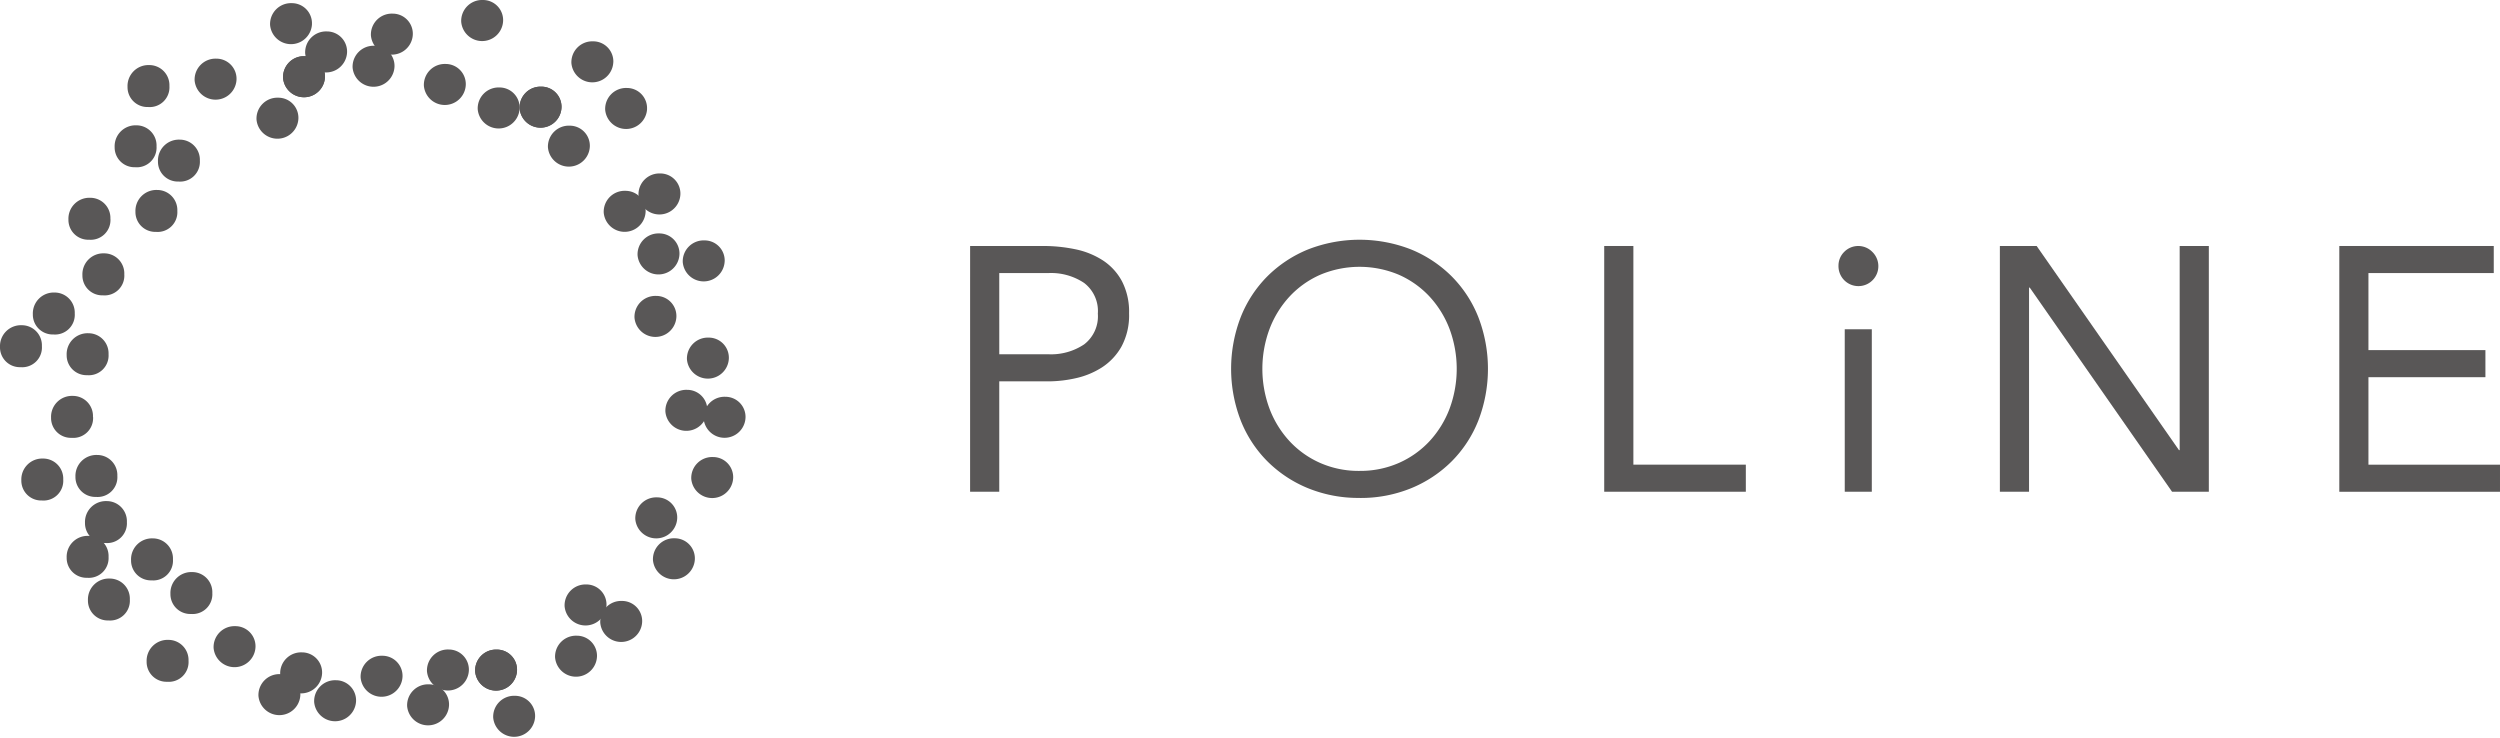 <svg id="グループ_212" data-name="グループ 212" xmlns="http://www.w3.org/2000/svg" xmlns:xlink="http://www.w3.org/1999/xlink" width="214.318" height="63.242" viewBox="0 0 214.318 63.242">
  <defs>
    <clipPath id="clip-path">
      <rect id="長方形_226" data-name="長方形 226" width="214.318" height="63.242" fill="none"/>
    </clipPath>
  </defs>
  <g id="グループ_211" data-name="グループ 211" transform="translate(0 0)" clip-path="url(#clip-path)">
    <path id="パス_205" data-name="パス 205" d="M65.78,50.482a1.8,1.8,0,0,1-3.592.069,1.794,1.794,0,0,1,1.865-1.865,1.725,1.725,0,0,1,1.727,1.8" transform="translate(-7.725 -6.048)" fill="#595757"/>
    <path id="パス_206" data-name="パス 206" d="M66.091,18.775a1.8,1.8,0,0,1-3.592.069,1.794,1.794,0,0,1,1.865-1.865,1.725,1.725,0,0,1,1.727,1.8" transform="translate(-7.763 -2.109)" fill="#595757"/>
    <path id="パス_207" data-name="パス 207" d="M8.6,40.548a1.692,1.692,0,0,1-1.83,1.8A1.7,1.7,0,0,1,5,40.618a1.794,1.794,0,0,1,1.865-1.865,1.725,1.725,0,0,1,1.727,1.8" transform="translate(-0.622 -4.814)" fill="#595757"/>
    <path id="パス_208" data-name="パス 208" d="M50.353,10.358a1.8,1.8,0,0,1-3.592.069,1.794,1.794,0,0,1,1.865-1.865,1.726,1.726,0,0,1,1.727,1.8" transform="translate(-5.808 -1.064)" fill="#595757"/>
    <path id="パス_209" data-name="パス 209" d="M50.1,65.383a1.8,1.8,0,0,1-3.592.069,1.794,1.794,0,0,1,1.865-1.865,1.726,1.726,0,0,1,1.727,1.8" transform="translate(-5.777 -7.899)" fill="#595757"/>
    <path id="パス_210" data-name="パス 210" d="M66,24.646a1.8,1.8,0,0,1-3.592.069,1.794,1.794,0,0,1,1.865-1.865A1.725,1.725,0,0,1,66,24.646" transform="translate(-7.752 -2.839)" fill="#595757"/>
    <path id="パス_211" data-name="パス 211" d="M38.106,6.275a1.8,1.8,0,0,1-3.592.069A1.794,1.794,0,0,1,36.379,4.48a1.726,1.726,0,0,1,1.727,1.8" transform="translate(-4.287 -0.557)" fill="#595757"/>
    <path id="パス_212" data-name="パス 212" d="M11.658,26.6a1.692,1.692,0,0,1-1.83,1.8,1.7,1.7,0,0,1-1.761-1.727A1.794,1.794,0,0,1,9.931,24.8a1.726,1.726,0,0,1,1.727,1.8" transform="translate(-1.002 -3.081)" fill="#595757"/>
    <path id="パス_213" data-name="パス 213" d="M10.977,46.331a1.692,1.692,0,0,1-1.83,1.8A1.7,1.7,0,0,1,7.385,46.4,1.794,1.794,0,0,1,9.25,44.536a1.725,1.725,0,0,1,1.727,1.8" transform="translate(-0.917 -5.532)" fill="#595757"/>
    <path id="パス_214" data-name="パス 214" d="M24.5,63.089a1.8,1.8,0,0,1-3.592.069,1.794,1.794,0,0,1,1.865-1.865,1.726,1.726,0,0,1,1.727,1.8" transform="translate(-2.597 -7.614)" fill="#595757"/>
    <path id="パス_215" data-name="パス 215" d="M31.019,65.654a1.8,1.8,0,0,1-3.592.069,1.794,1.794,0,0,1,1.865-1.865,1.726,1.726,0,0,1,1.727,1.8" transform="translate(-3.407 -7.932)" fill="#595757"/>
    <path id="パス_216" data-name="パス 216" d="M38.892,65.985a1.8,1.8,0,0,1-3.592.069,1.794,1.794,0,0,1,1.865-1.865,1.726,1.726,0,0,1,1.727,1.8" transform="translate(-4.385 -7.973)" fill="#595757"/>
    <path id="パス_217" data-name="パス 217" d="M68.724,39.955a1.8,1.8,0,0,1-3.592.069A1.794,1.794,0,0,1,67,38.16a1.726,1.726,0,0,1,1.727,1.8" transform="translate(-8.09 -4.74)" fill="#595757"/>
    <path id="パス_218" data-name="パス 218" d="M50.1,65.383a1.8,1.8,0,0,1-3.592.069,1.794,1.794,0,0,1,1.865-1.865,1.726,1.726,0,0,1,1.727,1.8" transform="translate(-5.777 -7.899)" fill="#595757"/>
    <path id="パス_219" data-name="パス 219" d="M20.273,57.789a1.692,1.692,0,0,1-1.83,1.8,1.7,1.7,0,0,1-1.761-1.727,1.794,1.794,0,0,1,1.865-1.865,1.726,1.726,0,0,1,1.727,1.8" transform="translate(-2.072 -6.955)" fill="#595757"/>
    <path id="パス_220" data-name="パス 220" d="M11.91,50.842a1.692,1.692,0,0,1-1.83,1.8,1.7,1.7,0,0,1-1.761-1.727,1.794,1.794,0,0,1,1.865-1.865,1.726,1.726,0,0,1,1.727,1.8" transform="translate(-1.033 -6.092)" fill="#595757"/>
    <path id="パス_221" data-name="パス 221" d="M31.3,7.3a1.8,1.8,0,0,1-3.592.069A1.794,1.794,0,0,1,29.574,5.5,1.726,1.726,0,0,1,31.3,7.3" transform="translate(-3.442 -0.683)" fill="#595757"/>
    <path id="パス_222" data-name="パス 222" d="M70.835,34.843a1.8,1.8,0,0,1-3.592.069,1.794,1.794,0,0,1,1.865-1.865,1.726,1.726,0,0,1,1.727,1.8" transform="translate(-8.353 -4.105)" fill="#595757"/>
    <path id="パス_223" data-name="パス 223" d="M58.858,59.007a1.8,1.8,0,0,1-3.592.069,1.794,1.794,0,0,1,1.865-1.865,1.726,1.726,0,0,1,1.727,1.8" transform="translate(-6.865 -7.107)" fill="#595757"/>
    <path id="パス_224" data-name="パス 224" d="M31.3,7.3a1.8,1.8,0,0,1-3.592.069A1.794,1.794,0,0,1,29.574,5.5,1.726,1.726,0,0,1,31.3,7.3" transform="translate(-3.442 -0.683)" fill="#595757"/>
    <path id="パス_225" data-name="パス 225" d="M54.454,10.279a1.8,1.8,0,0,1-3.592.069,1.794,1.794,0,0,1,1.865-1.865,1.726,1.726,0,0,1,1.727,1.8" transform="translate(-6.318 -1.054)" fill="#595757"/>
    <path id="パス_226" data-name="パス 226" d="M19.054,15.461a1.692,1.692,0,0,1-1.83,1.8,1.7,1.7,0,0,1-1.761-1.727,1.794,1.794,0,0,1,1.865-1.865,1.726,1.726,0,0,1,1.727,1.8" transform="translate(-1.921 -1.698)" fill="#595757"/>
    <path id="パス_227" data-name="パス 227" d="M6.807,30.43a1.692,1.692,0,0,1-1.83,1.8A1.7,1.7,0,0,1,3.215,30.5,1.794,1.794,0,0,1,5.08,28.635a1.726,1.726,0,0,1,1.727,1.8" transform="translate(-0.399 -3.557)" fill="#595757"/>
    <path id="パス_228" data-name="パス 228" d="M62.688,20.476a1.8,1.8,0,0,1-3.592.069,1.794,1.794,0,0,1,1.865-1.865,1.725,1.725,0,0,1,1.727,1.8" transform="translate(-7.341 -2.321)" fill="#595757"/>
    <path id="パス_229" data-name="パス 229" d="M72.466,40.636a1.8,1.8,0,0,1-3.592.069,1.794,1.794,0,0,1,1.865-1.865,1.726,1.726,0,0,1,1.727,1.8" transform="translate(-8.555 -4.825)" fill="#595757"/>
    <path id="パス_230" data-name="パス 230" d="M45.387,65.373a1.8,1.8,0,0,1-3.592.069,1.794,1.794,0,0,1,1.865-1.865,1.726,1.726,0,0,1,1.727,1.8" transform="translate(-5.192 -7.897)" fill="#595757"/>
    <path id="パス_231" data-name="パス 231" d="M10.3,21.156a1.692,1.692,0,0,1-1.83,1.8A1.7,1.7,0,0,1,6.7,21.226,1.794,1.794,0,0,1,8.57,19.361a1.726,1.726,0,0,1,1.727,1.8" transform="translate(-0.833 -2.405)" fill="#595757"/>
    <path id="パス_232" data-name="パス 232" d="M48.738,1.8a1.8,1.8,0,0,1-3.592.07A1.794,1.794,0,0,1,47.011,0,1.725,1.725,0,0,1,48.738,1.8" transform="translate(-5.608 0)" fill="#595757"/>
    <path id="パス_233" data-name="パス 233" d="M16.421,54.5a1.692,1.692,0,0,1-1.83,1.8,1.7,1.7,0,0,1-1.761-1.727A1.794,1.794,0,0,1,14.694,52.7a1.726,1.726,0,0,1,1.727,1.8" transform="translate(-1.594 -6.546)" fill="#595757"/>
    <path id="パス_234" data-name="パス 234" d="M16.074,8.165a1.692,1.692,0,0,1-1.83,1.8,1.7,1.7,0,0,1-1.761-1.727A1.794,1.794,0,0,1,14.347,6.37a1.726,1.726,0,0,1,1.727,1.8" transform="translate(-1.55 -0.791)" fill="#595757"/>
    <path id="パス_235" data-name="パス 235" d="M65.7,30.762a1.8,1.8,0,0,1-3.592.069,1.794,1.794,0,0,1,1.865-1.865,1.725,1.725,0,0,1,1.727,1.8" transform="translate(-7.715 -3.598)" fill="#595757"/>
    <path id="パス_236" data-name="パス 236" d="M71.257,46.534a1.8,1.8,0,0,1-3.592.069,1.794,1.794,0,0,1,1.865-1.865,1.726,1.726,0,0,1,1.727,1.8" transform="translate(-8.405 -5.557)" fill="#595757"/>
    <path id="パス_237" data-name="パス 237" d="M62.83,10.407a1.8,1.8,0,0,1-3.592.069A1.794,1.794,0,0,1,61.1,8.612a1.726,1.726,0,0,1,1.727,1.8" transform="translate(-7.358 -1.07)" fill="#595757"/>
    <path id="パス_238" data-name="パス 238" d="M17.945,64.426a1.692,1.692,0,0,1-1.83,1.8A1.7,1.7,0,0,1,14.353,64.5a1.794,1.794,0,0,1,1.865-1.865,1.725,1.725,0,0,1,1.727,1.8" transform="translate(-1.783 -7.78)" fill="#595757"/>
    <path id="パス_239" data-name="パス 239" d="M5.68,46.68a1.692,1.692,0,0,1-1.83,1.8A1.7,1.7,0,0,1,2.088,46.75a1.794,1.794,0,0,1,1.865-1.865,1.725,1.725,0,0,1,1.727,1.8" transform="translate(-0.259 -5.575)" fill="#595757"/>
    <path id="パス_240" data-name="パス 240" d="M67.507,54.487a1.8,1.8,0,0,1-3.592.069,1.794,1.794,0,0,1,1.865-1.865,1.725,1.725,0,0,1,1.727,1.8" transform="translate(-7.939 -6.545)" fill="#595757"/>
    <path id="パス_241" data-name="パス 241" d="M70.425,25.327a1.8,1.8,0,0,1-3.592.069A1.794,1.794,0,0,1,68.7,23.532a1.725,1.725,0,0,1,1.727,1.8" transform="translate(-8.302 -2.923)" fill="#595757"/>
    <path id="パス_242" data-name="パス 242" d="M57.926,64.022a1.8,1.8,0,0,1-3.592.069A1.794,1.794,0,0,1,56.2,62.227a1.726,1.726,0,0,1,1.727,1.8" transform="translate(-6.749 -7.73)" fill="#595757"/>
    <path id="パス_243" data-name="パス 243" d="M16.849,20.388a1.692,1.692,0,0,1-1.83,1.8,1.7,1.7,0,0,1-1.761-1.727,1.794,1.794,0,0,1,1.865-1.865,1.726,1.726,0,0,1,1.727,1.8" transform="translate(-1.647 -2.31)" fill="#595757"/>
    <path id="パス_244" data-name="パス 244" d="M62.348,60.62a1.8,1.8,0,0,1-3.592.069,1.794,1.794,0,0,1,1.865-1.865,1.726,1.726,0,0,1,1.727,1.8" transform="translate(-7.298 -7.307)" fill="#595757"/>
    <path id="パス_245" data-name="パス 245" d="M28.7,11.359a1.8,1.8,0,0,1-3.592.069,1.794,1.794,0,0,1,1.865-1.865,1.726,1.726,0,0,1,1.727,1.8" transform="translate(-3.119 -1.188)" fill="#595757"/>
    <path id="パス_246" data-name="パス 246" d="M57.227,14.091a1.8,1.8,0,0,1-3.592.069A1.794,1.794,0,0,1,55.5,12.3a1.726,1.726,0,0,1,1.727,1.8" transform="translate(-6.662 -1.527)" fill="#595757"/>
    <path id="パス_247" data-name="パス 247" d="M54.454,10.279a1.8,1.8,0,0,1-3.592.069,1.794,1.794,0,0,1,1.865-1.865,1.726,1.726,0,0,1,1.727,1.8" transform="translate(-6.318 -1.054)" fill="#595757"/>
    <path id="パス_248" data-name="パス 248" d="M30.029,2.105a1.8,1.8,0,0,1-3.592.069A1.794,1.794,0,0,1,28.3.31a1.725,1.725,0,0,1,1.727,1.8" transform="translate(-3.284 -0.039)" fill="#595757"/>
    <path id="パス_249" data-name="パス 249" d="M22.642,7.537a1.8,1.8,0,0,1-3.592.069,1.794,1.794,0,0,1,1.865-1.865,1.726,1.726,0,0,1,1.727,1.8" transform="translate(-2.366 -0.713)" fill="#595757"/>
    <path id="パス_250" data-name="パス 250" d="M59.524,5.842a1.8,1.8,0,0,1-3.592.069A1.794,1.794,0,0,1,57.8,4.047a1.726,1.726,0,0,1,1.727,1.8" transform="translate(-6.948 -0.503)" fill="#595757"/>
    <path id="パス_251" data-name="パス 251" d="M10.116,34.415a1.692,1.692,0,0,1-1.83,1.8,1.7,1.7,0,0,1-1.761-1.727A1.794,1.794,0,0,1,8.389,32.62a1.726,1.726,0,0,1,1.727,1.8" transform="translate(-0.81 -4.052)" fill="#595757"/>
    <path id="パス_252" data-name="パス 252" d="M3.592,33.632a1.692,1.692,0,0,1-1.83,1.8A1.7,1.7,0,0,1,0,33.7a1.794,1.794,0,0,1,1.865-1.865,1.726,1.726,0,0,1,1.727,1.8" transform="translate(0 -3.955)" fill="#595757"/>
    <path id="パス_253" data-name="パス 253" d="M33.464,4.873a1.8,1.8,0,0,1-3.592.069,1.794,1.794,0,0,1,1.865-1.865,1.725,1.725,0,0,1,1.727,1.8" transform="translate(-3.711 -0.382)" fill="#595757"/>
    <path id="パス_254" data-name="パス 254" d="M43.444,68.783a1.8,1.8,0,0,1-3.592.069,1.794,1.794,0,0,1,1.865-1.865,1.726,1.726,0,0,1,1.727,1.8" transform="translate(-4.95 -8.321)" fill="#595757"/>
    <path id="パス_255" data-name="パス 255" d="M51.869,69.906a1.8,1.8,0,0,1-3.592.069,1.794,1.794,0,0,1,1.865-1.865,1.725,1.725,0,0,1,1.727,1.8" transform="translate(-5.997 -8.461)" fill="#595757"/>
    <path id="パス_256" data-name="パス 256" d="M10.116,54.248a1.692,1.692,0,0,1-1.83,1.8,1.7,1.7,0,0,1-1.761-1.727,1.794,1.794,0,0,1,1.865-1.865,1.726,1.726,0,0,1,1.727,1.8" transform="translate(-0.81 -6.516)" fill="#595757"/>
    <path id="パス_257" data-name="パス 257" d="M14.813,14.06a1.692,1.692,0,0,1-1.83,1.8,1.7,1.7,0,0,1-1.761-1.727,1.794,1.794,0,0,1,1.865-1.865,1.726,1.726,0,0,1,1.727,1.8" transform="translate(-1.394 -1.524)" fill="#595757"/>
    <path id="パス_258" data-name="パス 258" d="M28.89,67.784a1.8,1.8,0,0,1-3.592.069,1.794,1.794,0,0,1,1.865-1.865,1.725,1.725,0,0,1,1.727,1.8" transform="translate(-3.142 -8.197)" fill="#595757"/>
    <path id="パス_259" data-name="パス 259" d="M39.9,3.131a1.8,1.8,0,0,1-3.592.069,1.794,1.794,0,0,1,1.865-1.865,1.725,1.725,0,0,1,1.727,1.8" transform="translate(-4.511 -0.166)" fill="#595757"/>
    <path id="パス_260" data-name="パス 260" d="M12.2,58.424a1.692,1.692,0,0,1-1.83,1.8,1.7,1.7,0,0,1-1.761-1.727,1.794,1.794,0,0,1,1.865-1.865,1.726,1.726,0,0,1,1.727,1.8" transform="translate(-1.07 -7.034)" fill="#595757"/>
    <path id="パス_261" data-name="パス 261" d="M45.084,8.058a1.8,1.8,0,0,1-3.592.069,1.794,1.794,0,0,1,1.865-1.865,1.726,1.726,0,0,1,1.727,1.8" transform="translate(-5.154 -0.778)" fill="#595757"/>
    <path id="パス_262" data-name="パス 262" d="M34.344,68.382a1.8,1.8,0,0,1-3.592.069,1.794,1.794,0,0,1,1.865-1.865,1.726,1.726,0,0,1,1.727,1.8" transform="translate(-3.82 -8.271)" fill="#595757"/>
    <path id="パス_263" data-name="パス 263" d="M94.961,24.079h6.248a13.31,13.31,0,0,1,2.782.283,6.887,6.887,0,0,1,2.351.952,4.893,4.893,0,0,1,1.636,1.786,5.665,5.665,0,0,1,.61,2.752,5.626,5.626,0,0,1-.655,2.856,5.1,5.1,0,0,1-1.681,1.786,6.9,6.9,0,0,1-2.246.922,10.836,10.836,0,0,1-2.322.268H97.46v9.461h-2.5Zm2.5,9.283h4.225a5.094,5.094,0,0,0,3.05-.848,3.028,3.028,0,0,0,1.175-2.633,3.028,3.028,0,0,0-1.175-2.633,5.094,5.094,0,0,0-3.05-.848H97.46Z" transform="translate(-11.796 -2.991)" fill="#595757"/>
    <path id="パス_264" data-name="パス 264" d="M131.517,45.6a11.419,11.419,0,0,1-4.417-.833,10.609,10.609,0,0,1-3.482-2.306,10.35,10.35,0,0,1-2.29-3.511,12.329,12.329,0,0,1,0-8.837,10.35,10.35,0,0,1,2.29-3.511A10.609,10.609,0,0,1,127.1,24.3a12.134,12.134,0,0,1,8.836,0,10.609,10.609,0,0,1,3.482,2.306,10.35,10.35,0,0,1,2.29,3.511,12.329,12.329,0,0,1,0,8.837,10.35,10.35,0,0,1-2.29,3.511,10.609,10.609,0,0,1-3.482,2.306,11.42,11.42,0,0,1-4.418.833m0-2.321a8.191,8.191,0,0,0,3.378-.684,7.98,7.98,0,0,0,2.633-1.874,8.558,8.558,0,0,0,1.711-2.782,9.825,9.825,0,0,0,0-6.814,8.563,8.563,0,0,0-1.711-2.781,7.982,7.982,0,0,0-2.633-1.875,8.679,8.679,0,0,0-6.754,0,7.958,7.958,0,0,0-2.633,1.875,8.548,8.548,0,0,0-1.711,2.781,9.825,9.825,0,0,0,0,6.814,8.543,8.543,0,0,0,1.711,2.782A7.956,7.956,0,0,0,128.14,42.6a8.179,8.179,0,0,0,3.376.684" transform="translate(-14.969 -2.915)" fill="#595757"/>
    <path id="パス_265" data-name="パス 265" d="M157.03,24.079h2.5V42.824h9.64v2.322H157.03Z" transform="translate(-19.505 -2.991)" fill="#595757"/>
    <path id="パス_266" data-name="パス 266" d="M179.962,25.775a1.652,1.652,0,0,1,.491-1.19,1.687,1.687,0,0,1,2.409,0,1.709,1.709,0,1,1-2.9,1.19m.536,5.445h2.321V45.144H180.5Z" transform="translate(-22.354 -2.991)" fill="#595757"/>
    <path id="パス_267" data-name="パス 267" d="M195.759,24.079h3.154l12.2,17.5h.06v-17.5h2.5V45.145h-3.153l-12.2-17.5h-.06v17.5h-2.5Z" transform="translate(-24.316 -2.991)" fill="#595757"/>
    <path id="パス_268" data-name="パス 268" d="M228.986,24.079h13.241V26.4H231.484v6.605h10.028v2.322H231.484v7.5h11.277v2.322H228.986Z" transform="translate(-28.444 -2.991)" fill="#595757"/>
  </g>
</svg>
